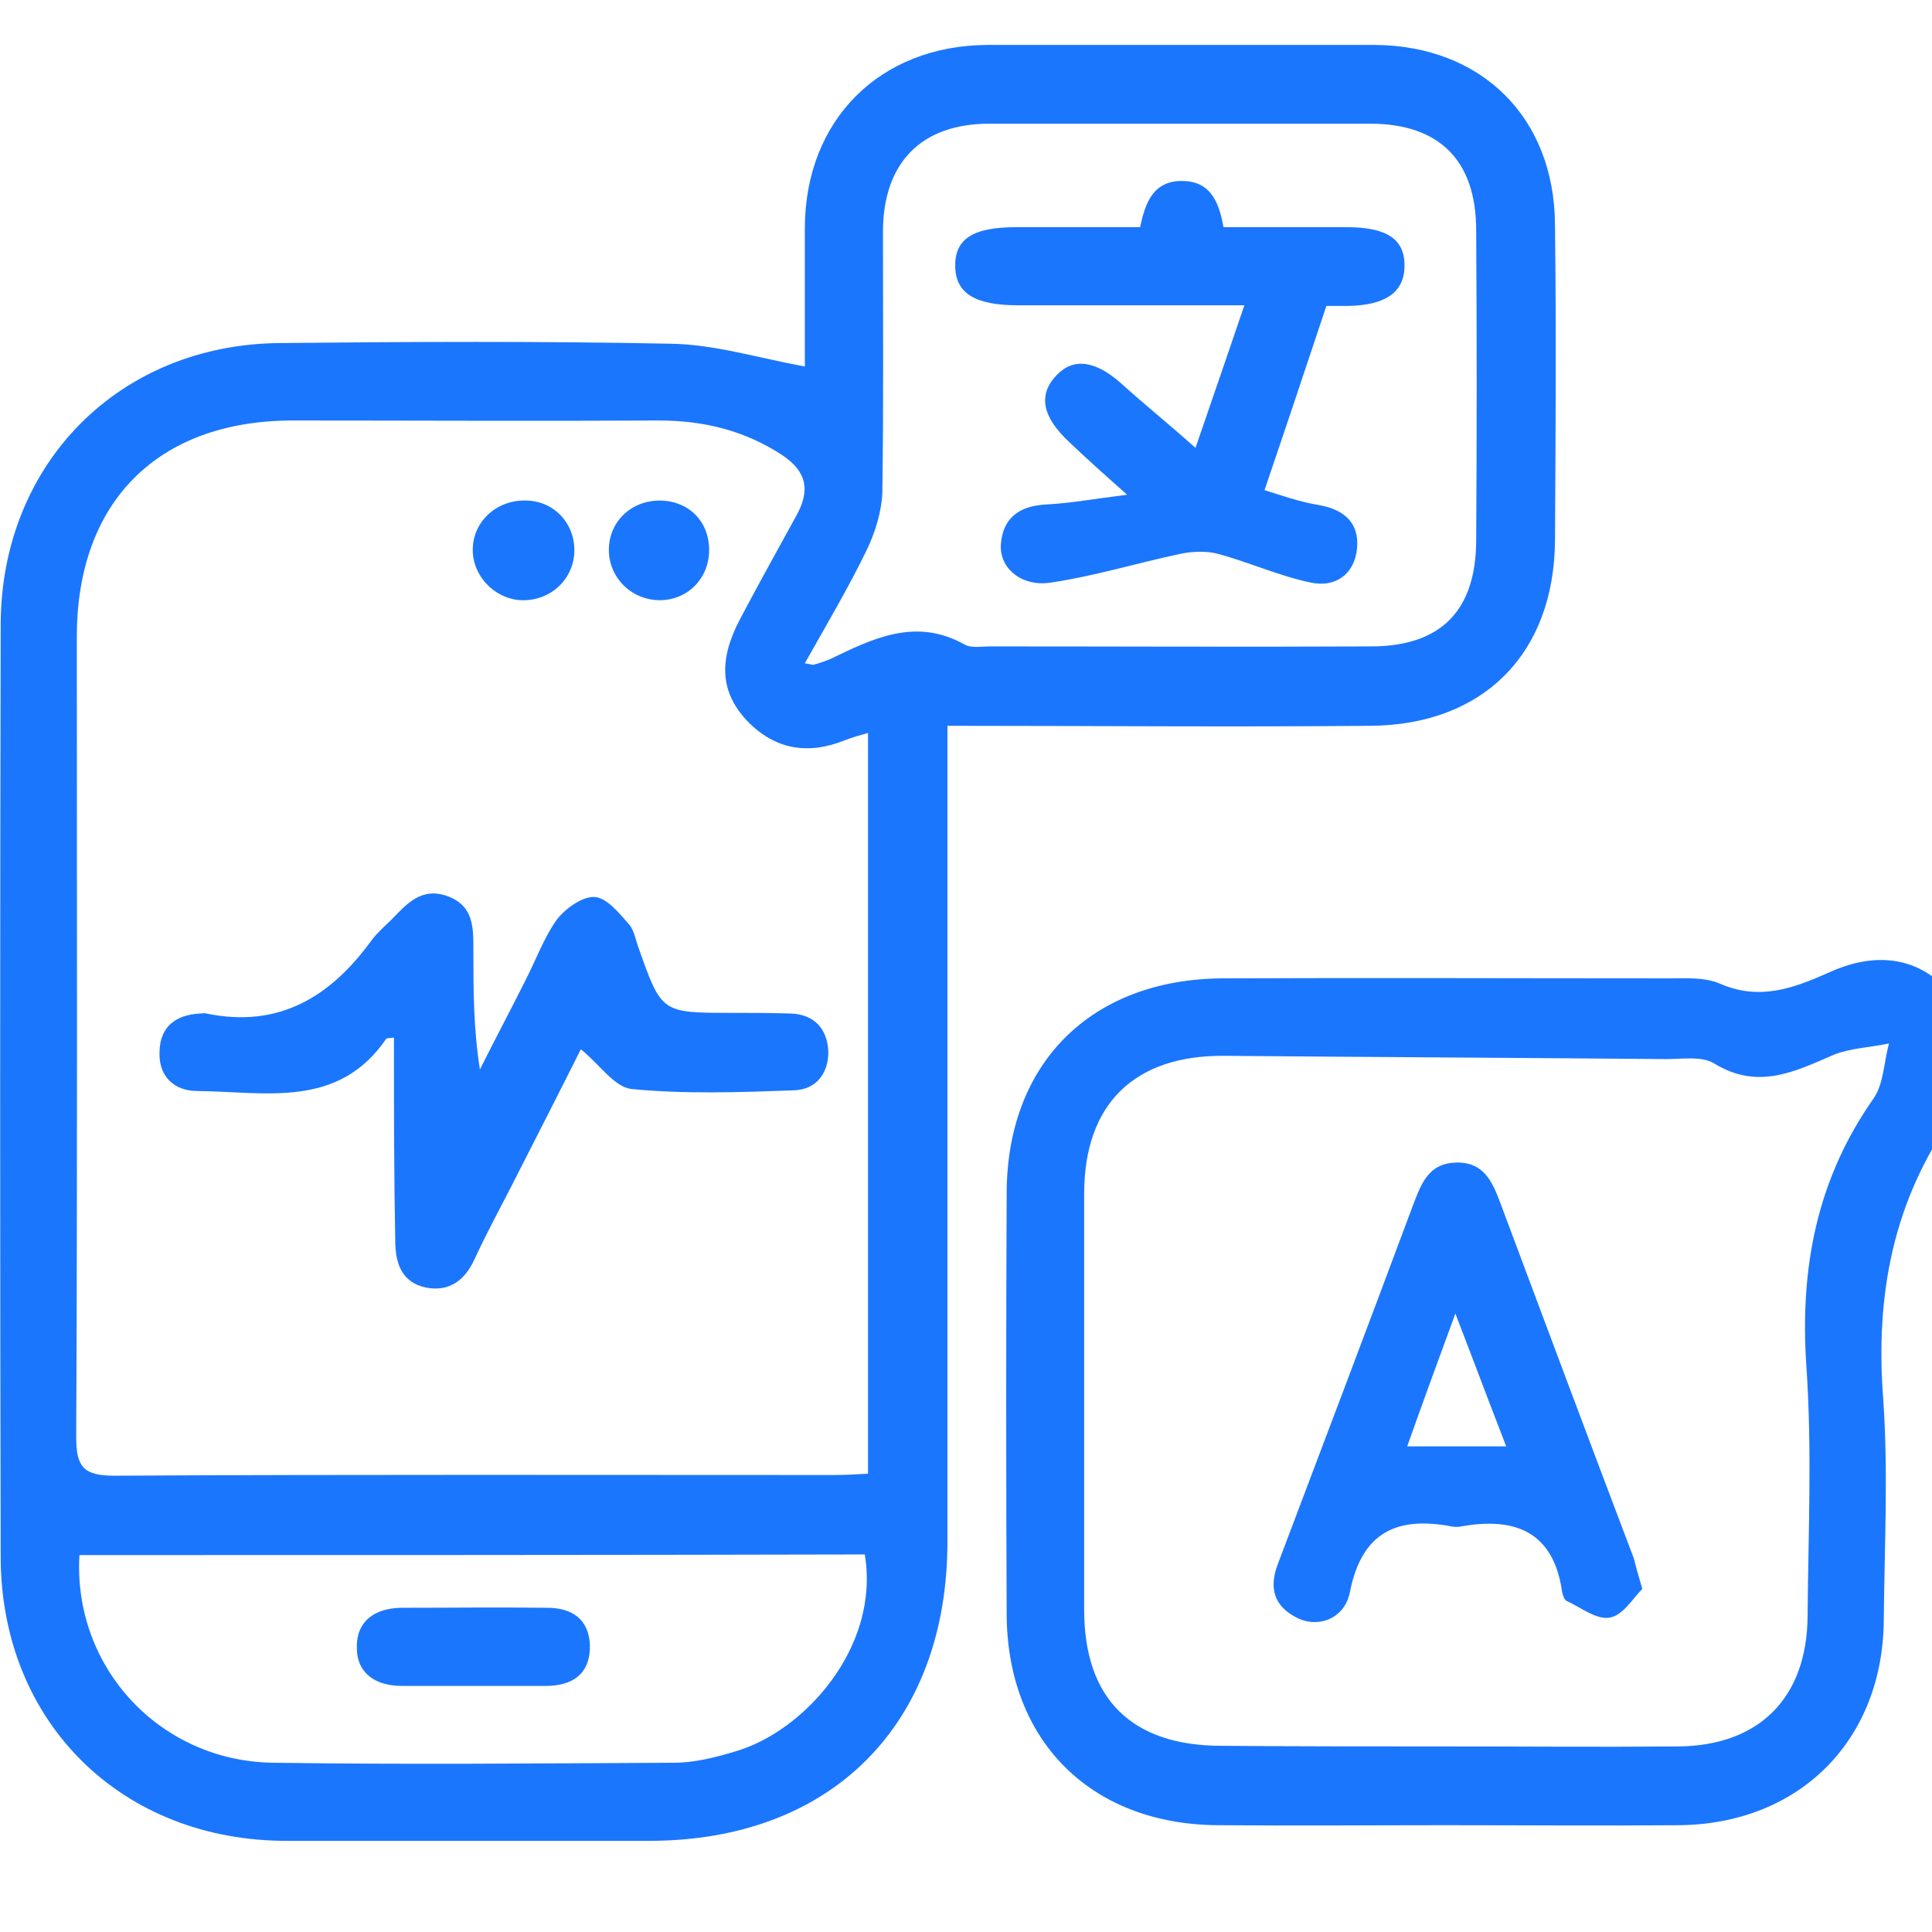 <svg width="43" height="43" viewBox="0 0 43 43" fill="none" xmlns="http://www.w3.org/2000/svg">
<g clip-path="url(#clip0_15795_10795)">
<g clip-path="url(#clip1_15795_10795)">
<path d="M17.913 8.157C17.913 7.186 17.913 6.114 17.913 5.057C17.928 2.666 19.58 1.015 21.971 1C24.841 0.986 27.725 0.986 30.595 1C32.971 1.015 34.594 2.608 34.609 4.999C34.638 7.346 34.623 9.678 34.609 12.025C34.594 14.546 33.015 16.14 30.493 16.154C27.377 16.183 24.276 16.154 21.087 16.154C21.087 16.429 21.087 16.719 21.087 16.994C21.087 22.76 21.087 28.526 21.087 34.307C21.087 38.378 18.508 40.971 14.45 40.971C11.768 40.971 9.087 40.971 6.406 40.971C2.725 40.986 0.029 38.349 0.015 34.669C0 27.744 0 20.819 0.015 13.894C0.029 10.316 2.652 7.664 6.232 7.635C9.131 7.606 12.029 7.592 14.928 7.65C15.899 7.664 16.884 7.969 17.913 8.157ZM19.319 16.313C19.116 16.371 18.957 16.415 18.812 16.473C17.986 16.806 17.247 16.69 16.623 16.038C16.029 15.401 15.986 14.691 16.479 13.764C16.884 12.996 17.305 12.242 17.725 11.475C18.029 10.924 17.971 10.504 17.406 10.127C16.566 9.577 15.652 9.359 14.667 9.359C11.942 9.374 9.203 9.359 6.479 9.359C3.508 9.374 1.71 11.17 1.71 14.169C1.71 20.109 1.725 26.049 1.696 31.989C1.696 32.641 1.855 32.844 2.537 32.844C7.87 32.815 13.218 32.829 18.551 32.829C18.812 32.829 19.058 32.815 19.319 32.8C19.319 27.266 19.319 21.804 19.319 16.313ZM17.913 14.763C18.029 14.778 18.087 14.807 18.116 14.792C18.232 14.763 18.348 14.72 18.464 14.676C19.421 14.213 20.377 13.735 21.464 14.343C21.609 14.43 21.841 14.387 22.029 14.387C24.855 14.387 27.681 14.401 30.508 14.387C32.073 14.387 32.855 13.59 32.855 12.011C32.87 9.722 32.87 7.418 32.855 5.129C32.855 3.564 32.029 2.753 30.493 2.753C27.667 2.753 24.841 2.753 22.015 2.753C20.508 2.753 19.652 3.622 19.652 5.158C19.652 7.085 19.667 9.026 19.638 10.953C19.623 11.388 19.479 11.851 19.29 12.242C18.884 13.083 18.392 13.909 17.913 14.763ZM1.768 34.611C1.623 37.117 3.566 39.204 6.087 39.233C9.058 39.276 12.029 39.247 15 39.233C15.45 39.233 15.913 39.117 16.348 38.986C17.884 38.552 19.595 36.668 19.247 34.597C13.435 34.611 7.623 34.611 1.768 34.611Z" fill="#1B76FE"/>
<path d="M32.188 40.623C30.492 40.623 28.811 40.638 27.116 40.623C24.275 40.609 22.405 38.74 22.405 35.901C22.391 32.786 22.391 29.671 22.405 26.57C22.405 23.659 24.29 21.79 27.217 21.775C30.521 21.761 33.826 21.775 37.13 21.775C37.507 21.775 37.942 21.746 38.275 21.891C39.173 22.282 39.927 21.992 40.739 21.63C41.811 21.152 42.724 21.34 43.376 22.065C44.072 22.818 44.217 23.803 43.507 24.789C42.13 26.715 41.739 28.816 41.913 31.12C42.029 32.757 41.942 34.394 41.927 36.045C41.913 38.725 40.058 40.594 37.376 40.623C35.666 40.638 33.927 40.623 32.188 40.623ZM32.203 38.87C33.913 38.87 35.623 38.885 37.347 38.87C39.159 38.856 40.217 37.784 40.231 35.973C40.246 34.118 40.333 32.25 40.203 30.395C40.058 28.222 40.434 26.252 41.695 24.455C41.927 24.122 41.927 23.644 42.043 23.224C41.637 23.311 41.203 23.325 40.826 23.47C39.956 23.847 39.13 24.267 38.159 23.673C37.884 23.499 37.449 23.572 37.087 23.572C33.811 23.543 30.521 23.528 27.246 23.499C25.246 23.485 24.13 24.571 24.13 26.57C24.13 29.656 24.13 32.742 24.13 35.828C24.13 37.813 25.188 38.856 27.188 38.856C28.869 38.87 30.536 38.87 32.203 38.87Z" fill="#1B76FE"/>
<path d="M8.768 23.094C8.637 23.108 8.594 23.108 8.594 23.123C7.522 24.687 5.898 24.296 4.391 24.282C3.869 24.282 3.522 23.948 3.551 23.398C3.565 22.847 3.913 22.587 4.449 22.558C4.493 22.558 4.551 22.543 4.594 22.558C6.217 22.891 7.362 22.181 8.275 20.921C8.406 20.747 8.579 20.602 8.724 20.457C9.058 20.109 9.391 19.733 9.971 19.95C10.55 20.167 10.536 20.66 10.536 21.152C10.536 22.022 10.536 22.876 10.681 23.803C11.014 23.137 11.362 22.485 11.695 21.819C11.927 21.37 12.101 20.877 12.391 20.471C12.579 20.225 12.956 19.95 13.232 19.964C13.507 19.979 13.782 20.326 14 20.573C14.116 20.703 14.145 20.921 14.217 21.109C14.724 22.543 14.724 22.543 16.29 22.543C16.724 22.543 17.159 22.543 17.594 22.558C18.116 22.572 18.406 22.891 18.435 23.383C18.449 23.876 18.174 24.253 17.666 24.267C16.464 24.311 15.246 24.354 14.058 24.238C13.666 24.195 13.333 23.673 12.927 23.354C12.464 24.282 11.913 25.354 11.377 26.411C11.101 26.947 10.811 27.483 10.565 28.019C10.348 28.497 10 28.758 9.478 28.657C8.942 28.541 8.797 28.121 8.797 27.614C8.768 26.122 8.768 24.629 8.768 23.094Z" fill="#1B76FE"/>
<path d="M12.783 12.271C12.768 12.909 12.232 13.387 11.594 13.358C11 13.329 10.507 12.807 10.522 12.213C10.536 11.591 11.072 11.112 11.725 11.141C12.333 11.156 12.797 11.649 12.783 12.271Z" fill="#1B76FE"/>
<path d="M15.783 12.242C15.783 12.865 15.319 13.344 14.71 13.358C14.072 13.373 13.551 12.865 13.551 12.242C13.551 11.605 14.058 11.127 14.71 11.141C15.333 11.156 15.783 11.605 15.783 12.242Z" fill="#1B76FE"/>
<path d="M25.376 5.056C25.492 4.491 25.68 4.013 26.333 4.028C26.941 4.042 27.13 4.491 27.231 5.056C28.144 5.056 29.057 5.056 29.97 5.056C30.883 5.056 31.275 5.332 31.26 5.94C31.246 6.505 30.84 6.795 29.999 6.809C29.825 6.809 29.666 6.809 29.521 6.809C29.072 8.157 28.637 9.46 28.144 10.909C28.477 11.011 28.912 11.17 29.362 11.242C29.927 11.344 30.26 11.648 30.202 12.213C30.144 12.793 29.709 13.082 29.173 12.966C28.477 12.822 27.811 12.517 27.115 12.329C26.854 12.257 26.535 12.271 26.26 12.329C25.304 12.532 24.362 12.822 23.391 12.966C22.738 13.068 22.246 12.648 22.275 12.126C22.318 11.518 22.695 11.257 23.289 11.228C23.84 11.199 24.376 11.098 25.086 11.011C24.564 10.547 24.173 10.199 23.796 9.837C23.188 9.272 23.101 8.78 23.521 8.345C23.898 7.954 24.391 8.026 24.97 8.548C25.448 8.982 25.956 9.388 26.608 9.968C26.985 8.866 27.318 7.91 27.695 6.795C27.144 6.795 26.753 6.795 26.362 6.795C25.13 6.795 23.898 6.795 22.666 6.795C21.709 6.795 21.275 6.534 21.26 5.94C21.246 5.317 21.651 5.056 22.622 5.056C23.521 5.056 24.405 5.056 25.376 5.056Z" fill="#1B76FE"/>
<path d="M10.463 37.523C9.956 37.523 9.449 37.523 8.942 37.523C8.348 37.523 7.927 37.233 7.942 36.639C7.942 36.074 8.348 35.799 8.913 35.784C10 35.784 11.087 35.77 12.174 35.784C12.724 35.784 13.116 36.031 13.13 36.639C13.13 37.276 12.724 37.523 12.145 37.523C11.565 37.523 11.014 37.523 10.463 37.523Z" fill="#1B76FE"/>
<path d="M36.552 35.364C36.349 35.567 36.117 35.958 35.827 36.002C35.537 36.06 35.175 35.77 34.856 35.625C34.812 35.596 34.783 35.495 34.769 35.437C34.581 34.104 33.74 33.756 32.523 33.973C32.45 33.988 32.378 33.988 32.305 33.973C31.088 33.742 30.305 34.104 30.044 35.437C29.928 36.031 29.334 36.248 28.856 36.002C28.349 35.741 28.233 35.335 28.45 34.785C29.465 32.105 30.479 29.424 31.479 26.744C31.653 26.295 31.827 25.889 32.407 25.875C33.03 25.86 33.218 26.309 33.392 26.773C34.378 29.41 35.363 32.047 36.363 34.683C36.407 34.857 36.45 35.017 36.552 35.364ZM33.523 32.191C33.146 31.221 32.812 30.323 32.392 29.236C31.986 30.337 31.653 31.25 31.32 32.191C32.102 32.191 32.755 32.191 33.523 32.191Z" fill="#1B76FE"/>
</g>
</g>
<defs>
<clipPath id="clip0_15795_10795">
<rect width="43" height="43" fill="white"/>
</clipPath>
<clipPath id="clip1_15795_10795">
<rect width="44" height="40" fill="white" transform="translate(0 1)"/>
</clipPath>
</defs>
</svg>

